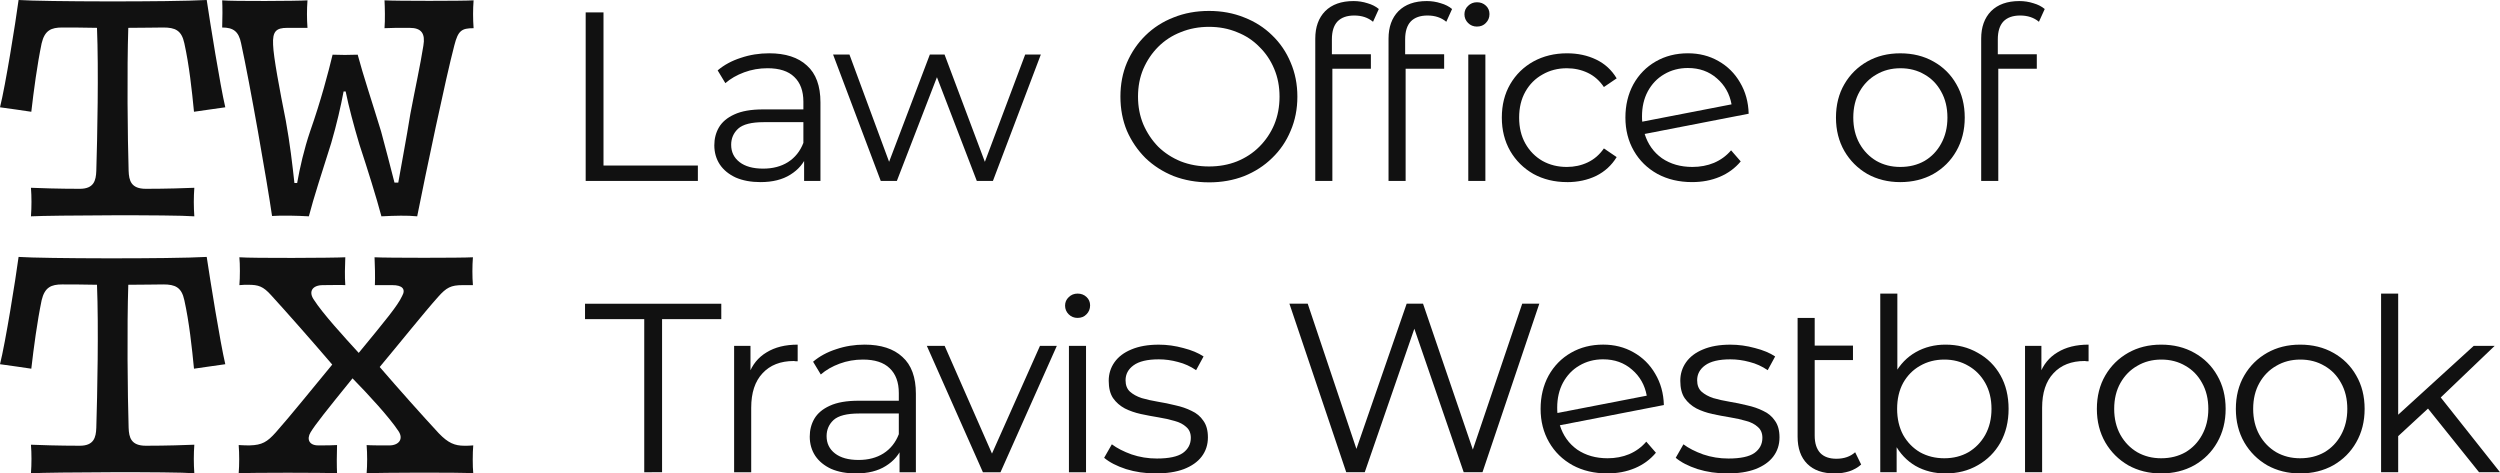 <?xml version="1.0" encoding="UTF-8" standalone="no"?> <svg xmlns:inkscape="http://www.inkscape.org/namespaces/inkscape" xmlns:sodipodi="http://sodipodi.sourceforge.net/DTD/sodipodi-0.dtd" xmlns="http://www.w3.org/2000/svg" xmlns:svg="http://www.w3.org/2000/svg" width="192.323mm" height="36.422mm" viewBox="0 0 192.323 36.422" version="1.1" id="svg1"><defs id="defs1"></defs><g id="layer1" transform="translate(-10.406,-58.192)"><g id="text3-4-9-7-4-7-9" style="font-size:16.933px;font-family:Montserrat;-inkscape-font-specification:Montserrat;letter-spacing:0.079px;word-spacing:0px;fill:#111111;stroke-width:0.1" aria-label="Law Office of"><path style="font-size:18.521px;-inkscape-font-specification:'Montserrat, @wght=400';font-variation-settings:'wght' 400" d="M 55.462,72.109 V 59.145 h 1.371 v 11.779 h 7.26 v 1.185 z m 16.804,0 v -2.148 l -0.056,-0.352 v -3.593 q 0,-1.241 -0.704,-1.908 -0.685,-0.667 -2.056,-0.667 -0.945,0 -1.797,0.315 -0.852,0.315 -1.445,0.833 l -0.593,-0.982 q 0.741,-0.63 1.778,-0.963 1.037,-0.352 2.185,-0.352 1.889,0 2.908,0.945 1.037,0.926 1.037,2.834 v 6.038 z m -3.352,0.093 q -1.093,0 -1.908,-0.352 -0.796,-0.37 -1.222,-1 -0.426,-0.648 -0.426,-1.482 0,-0.759 0.352,-1.371 0.37,-0.63 1.185,-1 0.833,-0.389 2.222,-0.389 h 3.352 v 0.982 h -3.315 q -1.408,0 -1.963,0.5 -0.537,0.5 -0.537,1.241 0,0.833 0.648,1.333 0.648,0.5 1.815,0.5 1.111,0 1.908,-0.5 0.815,-0.519 1.185,-1.482 l 0.296,0.908 q -0.37,0.963 -1.296,1.537 -0.908,0.574 -2.297,0.574 z m 9.247,-0.093 -3.667,-9.723 h 1.259 l 3.334,9.02 h -0.574 l 3.426,-9.02 h 1.13 l 3.389,9.02 h -0.574 l 3.389,-9.02 h 1.204 l -3.686,9.723 h -1.241 l -3.26,-8.483 h 0.389 l -3.278,8.483 z m 25.254,0.111 q -1.463,0 -2.723,-0.482 -1.241,-0.5 -2.167,-1.389 -0.908,-0.908 -1.426,-2.093 -0.5,-1.204 -0.5,-2.63 0,-1.426 0.5,-2.611 0.519,-1.204 1.426,-2.093 0.926,-0.908 2.167,-1.389 1.241,-0.5 2.723,-0.5 1.463,0 2.704,0.5 1.241,0.482 2.148,1.371 0.926,0.889 1.426,2.093 0.519,1.204 0.519,2.63 0,1.426 -0.519,2.63 -0.5,1.204 -1.426,2.093 -0.908,0.889 -2.148,1.389 -1.241,0.482 -2.704,0.482 z m 0,-1.222 q 1.167,0 2.148,-0.389 1,-0.407 1.722,-1.13 0.741,-0.741 1.148,-1.704 0.407,-0.982 0.407,-2.148 0,-1.167 -0.407,-2.13 -0.407,-0.982 -1.148,-1.704 -0.722,-0.741 -1.722,-1.13 -0.982,-0.407 -2.148,-0.407 -1.167,0 -2.167,0.407 -1,0.389 -1.741,1.13 -0.722,0.722 -1.148,1.704 -0.407,0.963 -0.407,2.13 0,1.148 0.407,2.13 0.426,0.982 1.148,1.722 0.741,0.722 1.741,1.13 1,0.389 2.167,0.389 z" id="path1"></path><path style="font-size:18.521px;font-family:'Montserrat Alternates';-inkscape-font-specification:'Montserrat Alternates, @wght=400';font-variation-settings:'wght' 400" d="m 114.589,59.385 q -0.852,0 -1.296,0.463 -0.426,0.463 -0.426,1.371 v 1.148 h 3 v 1.111 h -2.963 v 8.631 h -1.315 V 61.163 q 0,-1.333 0.759,-2.111 0.778,-0.778 2.185,-0.778 0.556,0 1.074,0.167 0.519,0.148 0.87,0.444 l -0.445,0.982 q -0.574,-0.482 -1.445,-0.482 z m 5.636,0 q -0.852,0 -1.296,0.463 -0.426,0.463 -0.426,1.371 v 1.148 h 3 v 1.111 h -2.963 v 8.631 h -1.315 V 61.163 q 0,-1.333 0.759,-2.111 0.778,-0.778 2.185,-0.778 0.556,0 1.074,0.167 0.519,0.148 0.87,0.444 l -0.445,0.982 q -0.574,-0.482 -1.445,-0.482 z" id="path2"></path><path style="font-size:18.521px;-inkscape-font-specification:'Montserrat, @wght=400';font-variation-settings:'wght' 400" d="m 123.36,72.109 v -9.723 h 1.315 v 9.723 z m 0.667,-11.872 q -0.407,0 -0.685,-0.278 -0.278,-0.278 -0.278,-0.667 0,-0.389 0.278,-0.648 0.278,-0.278 0.685,-0.278 0.407,0 0.685,0.259 0.278,0.259 0.278,0.648 0,0.407 -0.278,0.685 -0.259,0.278 -0.685,0.278 z m 6.932,11.964 q -1.445,0 -2.593,-0.63 -1.13,-0.648 -1.778,-1.759 -0.648,-1.13 -0.648,-2.574 0,-1.463 0.648,-2.574 0.648,-1.111 1.778,-1.741 1.148,-0.63 2.593,-0.63 1.241,0 2.241,0.482 1,0.482 1.574,1.445 l -0.982,0.667 q -0.5,-0.741 -1.241,-1.093 -0.741,-0.352 -1.611,-0.352 -1.037,0 -1.871,0.482 -0.833,0.463 -1.315,1.315 -0.482,0.852 -0.482,2 0,1.148 0.482,2 0.482,0.852 1.315,1.333 0.833,0.463 1.871,0.463 0.87,0 1.611,-0.352 0.741,-0.352 1.241,-1.074 l 0.982,0.667 q -0.574,0.945 -1.574,1.445 -1,0.482 -2.241,0.482 z" id="path3"></path><path style="font-size:18.521px;font-family:'Montserrat Alternates';-inkscape-font-specification:'Montserrat Alternates, @wght=400';font-variation-settings:'wght' 400" d="m 140.595,71.035 q 0.908,0 1.667,-0.315 0.778,-0.333 1.315,-0.963 l 0.741,0.852 q -0.648,0.778 -1.611,1.185 -0.963,0.407 -2.13,0.407 -1.5,0 -2.667,-0.63 -1.167,-0.648 -1.815,-1.778 -0.648,-1.13 -0.648,-2.556 0,-1.426 0.611,-2.556 0.63,-1.13 1.722,-1.759 1.093,-0.63 2.482,-0.63 1.296,0 2.334,0.593 1.056,0.593 1.667,1.648 0.63,1.056 0.667,2.408 l -8.001,1.556 q 0.37,1.185 1.333,1.871 0.982,0.667 2.334,0.667 z m -0.333,-7.612 q -1.019,0 -1.834,0.482 -0.796,0.463 -1.259,1.315 -0.445,0.833 -0.445,1.926 0,0.278 0.018,0.407 l 6.871,-1.333 q -0.222,-1.222 -1.13,-2 -0.908,-0.796 -2.222,-0.796 z" id="path4"></path><path style="font-size:18.521px;-inkscape-font-specification:'Montserrat, @wght=400';font-variation-settings:'wght' 400" d="m 156.589,72.202 q -1.408,0 -2.537,-0.63 -1.111,-0.648 -1.759,-1.759 -0.648,-1.13 -0.648,-2.574 0,-1.463 0.648,-2.574 0.648,-1.111 1.759,-1.741 1.111,-0.63 2.537,-0.63 1.445,0 2.556,0.63 1.13,0.63 1.759,1.741 0.648,1.111 0.648,2.574 0,1.445 -0.648,2.574 -0.63,1.111 -1.759,1.759 -1.13,0.63 -2.556,0.63 z m 0,-1.167 q 1.056,0 1.871,-0.463 0.815,-0.482 1.278,-1.333 0.482,-0.87 0.482,-2 0,-1.148 -0.482,-2 -0.463,-0.852 -1.278,-1.315 -0.815,-0.482 -1.852,-0.482 -1.037,0 -1.852,0.482 -0.815,0.463 -1.296,1.315 -0.482,0.852 -0.482,2 0,1.13 0.482,2 0.482,0.852 1.296,1.333 0.815,0.463 1.834,0.463 z" id="path5"></path><path style="font-size:18.521px;font-family:'Montserrat Alternates';-inkscape-font-specification:'Montserrat Alternates';font-variation-settings:'wght' 400" d="m 165.818,59.385 q -0.852,0 -1.296,0.463 -0.426,0.463 -0.426,1.371 v 1.148 h 3 v 1.111 h -2.963 v 8.631 H 162.817 V 61.163 q 0,-1.333 0.759,-2.111 0.778,-0.778 2.185,-0.778 0.556,0 1.074,0.167 0.519,0.148 0.87,0.444 l -0.445,0.982 q -0.574,-0.482 -1.445,-0.482 z" id="path6"></path></g><g id="text3-7-8-6-3-5-3-4" style="font-size:16.933px;font-family:Montserrat;-inkscape-font-specification:Montserrat;letter-spacing:0.079px;word-spacing:0px;fill:#111111;stroke-width:0.1" aria-label="Travis Westbrook"><path style="font-size:18.521px;-inkscape-font-specification:'Montserrat, Normal'" d="M 59.967,94.521 V 82.741 h -4.556 v -1.185 h 10.483 v 1.185 h -4.556 v 11.779 z m 6.914,0 v -9.723 h 1.259 v 2.648 l -0.13,-0.463 q 0.407,-1.111 1.371,-1.685 0.963,-0.593 2.389,-0.593 v 1.278 q -0.074,0 -0.148,0 -0.074,-0.019 -0.148,-0.019 -1.537,0 -2.408,0.945 -0.87,0.926 -0.87,2.648 v 4.964 z m 12.726,0 v -2.148 l -0.056,-0.352 v -3.593 q 0,-1.241 -0.704,-1.908 -0.685,-0.667 -2.056,-0.667 -0.945,0 -1.797,0.315 -0.852,0.315 -1.445,0.833 l -0.593,-0.982 q 0.741,-0.63 1.778,-0.963 1.037,-0.352 2.185,-0.352 1.889,0 2.908,0.945 1.037,0.926 1.037,2.834 v 6.038 z m -3.352,0.093 q -1.093,0 -1.908,-0.352 -0.796,-0.37 -1.222,-1 -0.426,-0.648 -0.426,-1.482 0,-0.759 0.352,-1.371 0.37,-0.63 1.185,-1 0.833,-0.389 2.222,-0.389 h 3.352 v 0.982 h -3.315 q -1.408,0 -1.963,0.5 -0.537,0.5 -0.537,1.241 0,0.833 0.648,1.333 0.648,0.5 1.815,0.5 1.111,0 1.908,-0.5 0.815,-0.519 1.185,-1.482 l 0.296,0.908 q -0.37,0.963 -1.296,1.537 -0.908,0.574 -2.297,0.574 z m 9.766,-0.093 -4.315,-9.723 h 1.371 l 3.963,9.02 h -0.648 l 4.019,-9.02 h 1.296 l -4.334,9.723 z m 6.617,0 v -9.723 h 1.315 v 9.723 z M 93.304,82.649 q -0.407,0 -0.685,-0.278 -0.278,-0.278 -0.278,-0.667 0,-0.389 0.278,-0.648 0.278,-0.278 0.685,-0.278 0.407,0 0.685,0.259 0.278,0.259 0.278,0.648 0,0.407 -0.278,0.685 -0.259,0.278 -0.685,0.278 z m 6.006,11.964 q -1.204,0 -2.278,-0.333 -1.074,-0.352 -1.685,-0.87 l 0.593,-1.037 q 0.593,0.445 1.519,0.778 0.926,0.315 1.945,0.315 1.389,0 2,-0.426 0.611,-0.444 0.611,-1.167 0,-0.537 -0.352,-0.833 -0.333,-0.315 -0.889,-0.463 -0.556,-0.167 -1.241,-0.278 -0.685,-0.111 -1.371,-0.259 -0.667,-0.148 -1.222,-0.426 -0.556,-0.296 -0.908,-0.796 -0.333,-0.5 -0.333,-1.333 0,-0.796 0.444,-1.426 0.444,-0.63 1.296,-0.982 0.87,-0.37 2.111,-0.37 0.945,0 1.889,0.259 0.945,0.241 1.556,0.648 l -0.574,1.056 q -0.648,-0.444 -1.389,-0.63 -0.741,-0.204 -1.482,-0.204 -1.315,0 -1.945,0.463 -0.611,0.444 -0.611,1.148 0,0.556 0.333,0.87 0.352,0.315 0.908,0.5 0.574,0.167 1.241,0.278 0.685,0.111 1.352,0.278 0.685,0.148 1.241,0.426 0.574,0.259 0.908,0.759 0.352,0.482 0.352,1.278 0,0.852 -0.482,1.482 -0.463,0.611 -1.371,0.963 -0.889,0.333 -2.167,0.333 z m 14.661,-0.093 -4.371,-12.965 h 1.408 l 4.093,12.205 h -0.704 l 4.223,-12.205 h 1.259 l 4.167,12.205 h -0.667 l 4.13,-12.205 h 1.315 l -4.371,12.965 h -1.445 l -3.982,-11.575 h 0.37 l -4,11.575 z" id="path7"></path><path style="font-size:18.521px;font-family:'Montserrat Alternates';-inkscape-font-specification:'Montserrat Alternates, @wght=400';font-variation-settings:'wght' 400" d="m 134.071,93.446 q 0.908,0 1.667,-0.315 0.778,-0.333 1.315,-0.963 l 0.741,0.852 q -0.648,0.778 -1.611,1.185 -0.963,0.407 -2.13,0.407 -1.5,0 -2.667,-0.63 -1.167,-0.648 -1.815,-1.778 -0.648,-1.13 -0.648,-2.556 0,-1.426 0.611,-2.556 0.63,-1.13 1.722,-1.759 1.093,-0.63 2.482,-0.63 1.296,0 2.334,0.593 1.056,0.593 1.667,1.648 0.63,1.056 0.667,2.408 l -8.001,1.556 q 0.37,1.185 1.333,1.871 0.982,0.667 2.334,0.667 z m -0.333,-7.612 q -1.019,0 -1.834,0.482 -0.796,0.463 -1.259,1.315 -0.445,0.833 -0.445,1.926 0,0.278 0.018,0.407 l 6.871,-1.333 q -0.222,-1.222 -1.13,-2 -0.908,-0.796 -2.223,-0.796 z" id="path8"></path><path style="font-size:18.521px;-inkscape-font-specification:'Montserrat, Normal'" d="m 143.281,94.613 q -1.204,0 -2.278,-0.333 -1.074,-0.352 -1.685,-0.87 l 0.593,-1.037 q 0.593,0.445 1.519,0.778 0.926,0.315 1.945,0.315 1.389,0 2,-0.426 0.611,-0.444 0.611,-1.167 0,-0.537 -0.352,-0.833 -0.333,-0.315 -0.889,-0.463 -0.556,-0.167 -1.241,-0.278 -0.685,-0.111 -1.371,-0.259 -0.667,-0.148 -1.222,-0.426 -0.556,-0.296 -0.908,-0.796 -0.333,-0.5 -0.333,-1.333 0,-0.796 0.445,-1.426 0.445,-0.63 1.296,-0.982 0.87,-0.37 2.111,-0.37 0.945,0 1.889,0.259 0.945,0.241 1.556,0.648 l -0.574,1.056 q -0.648,-0.444 -1.389,-0.63 -0.741,-0.204 -1.482,-0.204 -1.315,0 -1.945,0.463 -0.611,0.444 -0.611,1.148 0,0.556 0.333,0.87 0.352,0.315 0.908,0.5 0.574,0.167 1.241,0.278 0.685,0.111 1.352,0.278 0.685,0.148 1.241,0.426 0.574,0.259 0.908,0.759 0.352,0.482 0.352,1.278 0,0.852 -0.482,1.482 -0.463,0.611 -1.371,0.963 -0.889,0.333 -2.167,0.333 z" id="path9"></path><path style="font-size:18.521px;font-family:'Montserrat Alternates';-inkscape-font-specification:'Montserrat Alternates'" d="m 153.584,93.928 q -0.37,0.333 -0.908,0.519 -0.537,0.167 -1.13,0.167 -1.371,0 -2.111,-0.741 -0.741,-0.741 -0.741,-2.093 V 82.649 h 1.315 v 2.13 h 2.945 v 1.111 h -2.945 v 5.816 q 0,0.87 0.426,1.333 0.426,0.444 1.241,0.444 0.889,0 1.445,-0.5 z" id="path10"></path><path style="font-size:18.521px;-inkscape-font-specification:'Montserrat, Normal'" d="m 160.072,94.613 q -1.278,0 -2.297,-0.574 -1.019,-0.593 -1.611,-1.704 -0.593,-1.111 -0.593,-2.686 0,-1.593 0.593,-2.686 0.611,-1.111 1.63,-1.685 1.019,-0.574 2.278,-0.574 1.389,0 2.482,0.63 1.111,0.611 1.741,1.722 0.63,1.111 0.63,2.593 0,1.463 -0.63,2.593 -0.63,1.111 -1.741,1.741 -1.093,0.63 -2.482,0.63 z m -5.019,-0.093 V 80.778 h 1.315 v 6.89 l -0.185,1.963 0.13,1.963 v 2.926 z m 4.927,-1.074 q 1.037,0 1.852,-0.463 0.815,-0.482 1.296,-1.333 0.482,-0.87 0.482,-2 0,-1.148 -0.482,-2 -0.482,-0.852 -1.296,-1.315 -0.815,-0.482 -1.852,-0.482 -1.037,0 -1.871,0.482 -0.815,0.463 -1.296,1.315 -0.463,0.852 -0.463,2 0,1.13 0.463,2 0.482,0.852 1.296,1.333 0.833,0.463 1.871,0.463 z m 6.21,1.074 v -9.723 h 1.259 v 2.648 l -0.13,-0.463 q 0.407,-1.111 1.371,-1.685 0.963,-0.593 2.389,-0.593 v 1.278 q -0.074,0 -0.148,0 -0.074,-0.019 -0.148,-0.019 -1.537,0 -2.408,0.945 -0.87,0.926 -0.87,2.648 v 4.964 z m 10.47,0.093 q -1.408,0 -2.537,-0.63 -1.111,-0.648 -1.759,-1.759 -0.648,-1.13 -0.648,-2.574 0,-1.463 0.648,-2.574 0.648,-1.111 1.759,-1.741 1.111,-0.63 2.537,-0.63 1.445,0 2.556,0.63 1.13,0.63 1.759,1.741 0.648,1.111 0.648,2.574 0,1.445 -0.648,2.574 -0.63,1.111 -1.759,1.759 -1.13,0.63 -2.556,0.63 z m 0,-1.167 q 1.056,0 1.871,-0.463 0.815,-0.482 1.278,-1.333 0.482,-0.87 0.482,-2 0,-1.148 -0.482,-2 -0.463,-0.852 -1.278,-1.315 -0.815,-0.482 -1.852,-0.482 -1.037,0 -1.852,0.482 -0.815,0.463 -1.296,1.315 -0.482,0.852 -0.482,2 0,1.13 0.482,2 0.482,0.852 1.296,1.333 0.815,0.463 1.834,0.463 z m 10.692,1.167 q -1.408,0 -2.537,-0.63 -1.111,-0.648 -1.759,-1.759 -0.648,-1.13 -0.648,-2.574 0,-1.463 0.648,-2.574 0.648,-1.111 1.759,-1.741 1.111,-0.63 2.537,-0.63 1.445,0 2.556,0.63 1.13,0.63 1.759,1.741 0.648,1.111 0.648,2.574 0,1.445 -0.648,2.574 -0.63,1.111 -1.759,1.759 -1.13,0.63 -2.556,0.63 z m 0,-1.167 q 1.056,0 1.871,-0.463 0.815,-0.482 1.278,-1.333 0.482,-0.87 0.482,-2 0,-1.148 -0.482,-2 -0.463,-0.852 -1.278,-1.315 -0.815,-0.482 -1.852,-0.482 -1.037,0 -1.852,0.482 -0.815,0.463 -1.296,1.315 -0.482,0.852 -0.482,2 0,1.13 0.482,2 0.482,0.852 1.296,1.333 0.815,0.463 1.834,0.463 z m 7.266,-1.445 0.037,-1.685 6.056,-5.519 h 1.611 l -4.278,4.093 -0.741,0.63 z m -1.037,2.519 V 80.778 h 1.315 v 13.742 z m 7.538,0 -4.056,-5.056 0.852,-1.019 4.815,6.075 z" id="path11"></path></g><g id="text1-4-7-8-7" style="font-size:25.4px;font-family:'Vulf Mono Demo';-inkscape-font-specification:'Vulf Mono Demo';letter-spacing:-1.455px;word-spacing:0px;fill:#111111;stroke-width:0.265" aria-label="TW&#10;TX"><path style="font-size:26.458px;font-family:'Vulf Mono';-inkscape-font-specification:'Vulf Mono, Normal'" d="m 15.195,60.308 c 0.529,0 1.587,0 2.672,0.026 0.132,3.228 0.026,8.44 -0.053,11.007 -0.026,0.741 -0.185,1.376 -1.27,1.376 -1.614,0 -3.149,-0.053 -3.757,-0.079 0.053,0.688 0.053,1.482 0,2.196 1.561,-0.079 10.874,-0.132 12.568,0 -0.053,-0.714 -0.053,-1.508 0,-2.196 -0.609,0.026 -2.143,0.079 -3.731,0.079 -1.138,0 -1.296,-0.635 -1.323,-1.376 -0.079,-2.566 -0.132,-7.779 -0.026,-11.007 1.111,0 2.17,-0.026 2.699,-0.026 0.9,0 1.402,0.212 1.614,1.217 0.37,1.667 0.582,3.625 0.741,5.265 0.794,-0.106 1.587,-0.238 2.408,-0.344 -0.397,-1.693 -1.164,-6.482 -1.429,-8.255 -2.805,0.159 -12.647,0.132 -14.473,0 -0.238,1.773 -1.005,6.562 -1.429,8.255 0.847,0.106 1.64,0.238 2.408,0.344 0.185,-1.614 0.45,-3.598 0.794,-5.265 0.238,-1.005 0.741,-1.217 1.587,-1.217 z" id="path12"></path><path style="font-size:26.458px;font-family:'Vulf Mono';-inkscape-font-specification:'Vulf Mono, Normal'" d="m 42.5,74.834 c 0.661,-3.334 2.196,-10.636 2.857,-13.15 0.291,-1.138 0.556,-1.323 1.482,-1.323 -0.053,-0.714 -0.053,-1.455 0,-2.143 -0.794,0.053 -6.006,0.053 -6.853,0 0.026,0.476 0.053,1.535 0,2.143 0.423,-0.026 1.058,-0.026 1.931,-0.026 0.926,0 1.217,0.45 1.058,1.376 -0.238,1.508 -0.635,3.307 -1.005,5.265 -0.317,1.984 -0.661,3.731 -0.926,5.265 h -0.291 c -0.317,-1.244 -0.688,-2.672 -1.032,-3.942 -0.661,-2.17 -1.402,-4.392 -1.799,-5.9 -0.688,0.026 -1.296,0.026 -1.931,0 -0.317,1.323 -0.9,3.545 -1.72,5.874 -0.476,1.402 -0.794,2.805 -1.005,3.995 h -0.212 c -0.159,-1.455 -0.344,-3.043 -0.661,-4.789 -0.476,-2.381 -0.952,-4.921 -0.979,-5.847 -0.053,-1.032 0.238,-1.296 1.085,-1.296 h 1.561 c -0.053,-0.688 -0.053,-1.429 0,-2.117 -0.714,0.053 -5.794,0.079 -6.562,0 0.026,0.45 0.026,1.455 0,2.09 0.847,0 1.27,0.291 1.455,1.217 0.688,3.149 1.984,10.557 2.381,13.282 0.767,-0.053 1.905,-0.026 2.831,0.026 0.344,-1.349 1.085,-3.625 1.72,-5.636 0.423,-1.455 0.741,-2.831 0.952,-3.969 h 0.159 c 0.238,1.164 0.609,2.566 1.058,4.075 0.635,1.931 1.323,4.127 1.693,5.53 1.085,-0.053 1.958,-0.079 2.752,0 z" id="path13"></path><path style="font-size:26.458px;font-family:'Vulf Mono';-inkscape-font-specification:'Vulf Mono, Normal';letter-spacing:-0.926px" d="m 15.195,80.073 c 0.529,0 1.587,0 2.672,0.026 0.132,3.228 0.026,8.44 -0.053,11.007 -0.026,0.741 -0.185,1.376 -1.27,1.376 -1.614,0 -3.149,-0.053 -3.757,-0.079 0.053,0.688 0.053,1.482 0,2.196 1.561,-0.079 10.874,-0.132 12.568,0 -0.053,-0.714 -0.053,-1.508 0,-2.196 -0.609,0.026 -2.143,0.079 -3.731,0.079 -1.138,0 -1.296,-0.635 -1.323,-1.376 -0.079,-2.566 -0.132,-7.779 -0.026,-11.007 1.111,0 2.17,-0.026 2.699,-0.026 0.9,0 1.402,0.212 1.614,1.217 0.37,1.667 0.582,3.625 0.741,5.265 0.794,-0.106 1.587,-0.238 2.408,-0.344 -0.397,-1.693 -1.164,-6.482 -1.429,-8.255 -2.805,0.159 -12.647,0.132 -14.473,0 -0.238,1.773 -1.005,6.562 -1.429,8.255 0.847,0.106 1.64,0.238 2.408,0.344 0.185,-1.614 0.45,-3.598 0.794,-5.265 0.238,-1.005 0.741,-1.217 1.587,-1.217 z" id="path14"></path><path style="font-size:26.458px;font-family:'Vulf Mono';-inkscape-font-specification:'Vulf Mono, Normal';letter-spacing:-0.926px" d="m 46.813,94.599 c -0.053,-0.503 -0.053,-1.587 0,-2.143 -0.238,0.026 -0.503,0.026 -0.688,0.026 -0.741,0 -1.244,-0.212 -1.958,-0.952 -1.323,-1.429 -3.043,-3.36 -4.551,-5.106 1.508,-1.799 3.387,-4.154 4.498,-5.397 0.635,-0.714 0.979,-0.9 1.879,-0.9 h 0.794 c -0.053,-0.635 -0.053,-1.482 0,-2.143 -0.9,0.053 -6.615,0.053 -7.567,0 0.026,0.503 0.053,1.561 0.026,2.143 h 1.349 c 0.741,0 1.058,0.291 0.741,0.847 -0.344,0.741 -1.244,1.826 -3.334,4.366 -1.164,-1.27 -2.778,-3.043 -3.44,-4.075 -0.45,-0.635 -0.132,-1.138 0.688,-1.138 0.609,0 1.455,-0.026 1.72,0 -0.053,-0.688 -0.026,-1.455 0,-2.143 -0.979,0.053 -7.144,0.079 -8.149,0 0.053,0.503 0.053,1.587 0,2.143 0.212,-0.026 0.503,-0.026 0.688,-0.026 0.767,0 1.138,0.106 1.773,0.82 1.138,1.244 3.122,3.492 4.683,5.318 -1.402,1.693 -3.254,3.995 -4.339,5.212 -0.661,0.741 -1.058,0.979 -2.011,1.005 -0.185,0 -0.503,0 -0.847,-0.026 0.053,0.661 0.053,1.508 0,2.17 0.926,-0.053 6.615,-0.053 7.567,0 -0.026,-0.503 -0.026,-1.535 0,-2.17 -0.291,0.026 -0.873,0.026 -1.455,0.026 -0.688,0 -0.9,-0.476 -0.582,-1.005 0.37,-0.609 1.191,-1.64 3.228,-4.154 1.217,1.244 2.831,2.99 3.545,4.075 0.397,0.609 0,1.085 -0.714,1.085 -0.635,0 -1.455,0 -1.746,-0.026 0.053,0.688 0.053,1.508 0,2.17 0.979,-0.053 7.223,-0.079 8.202,0 z" id="path15"></path></g></g></svg> 